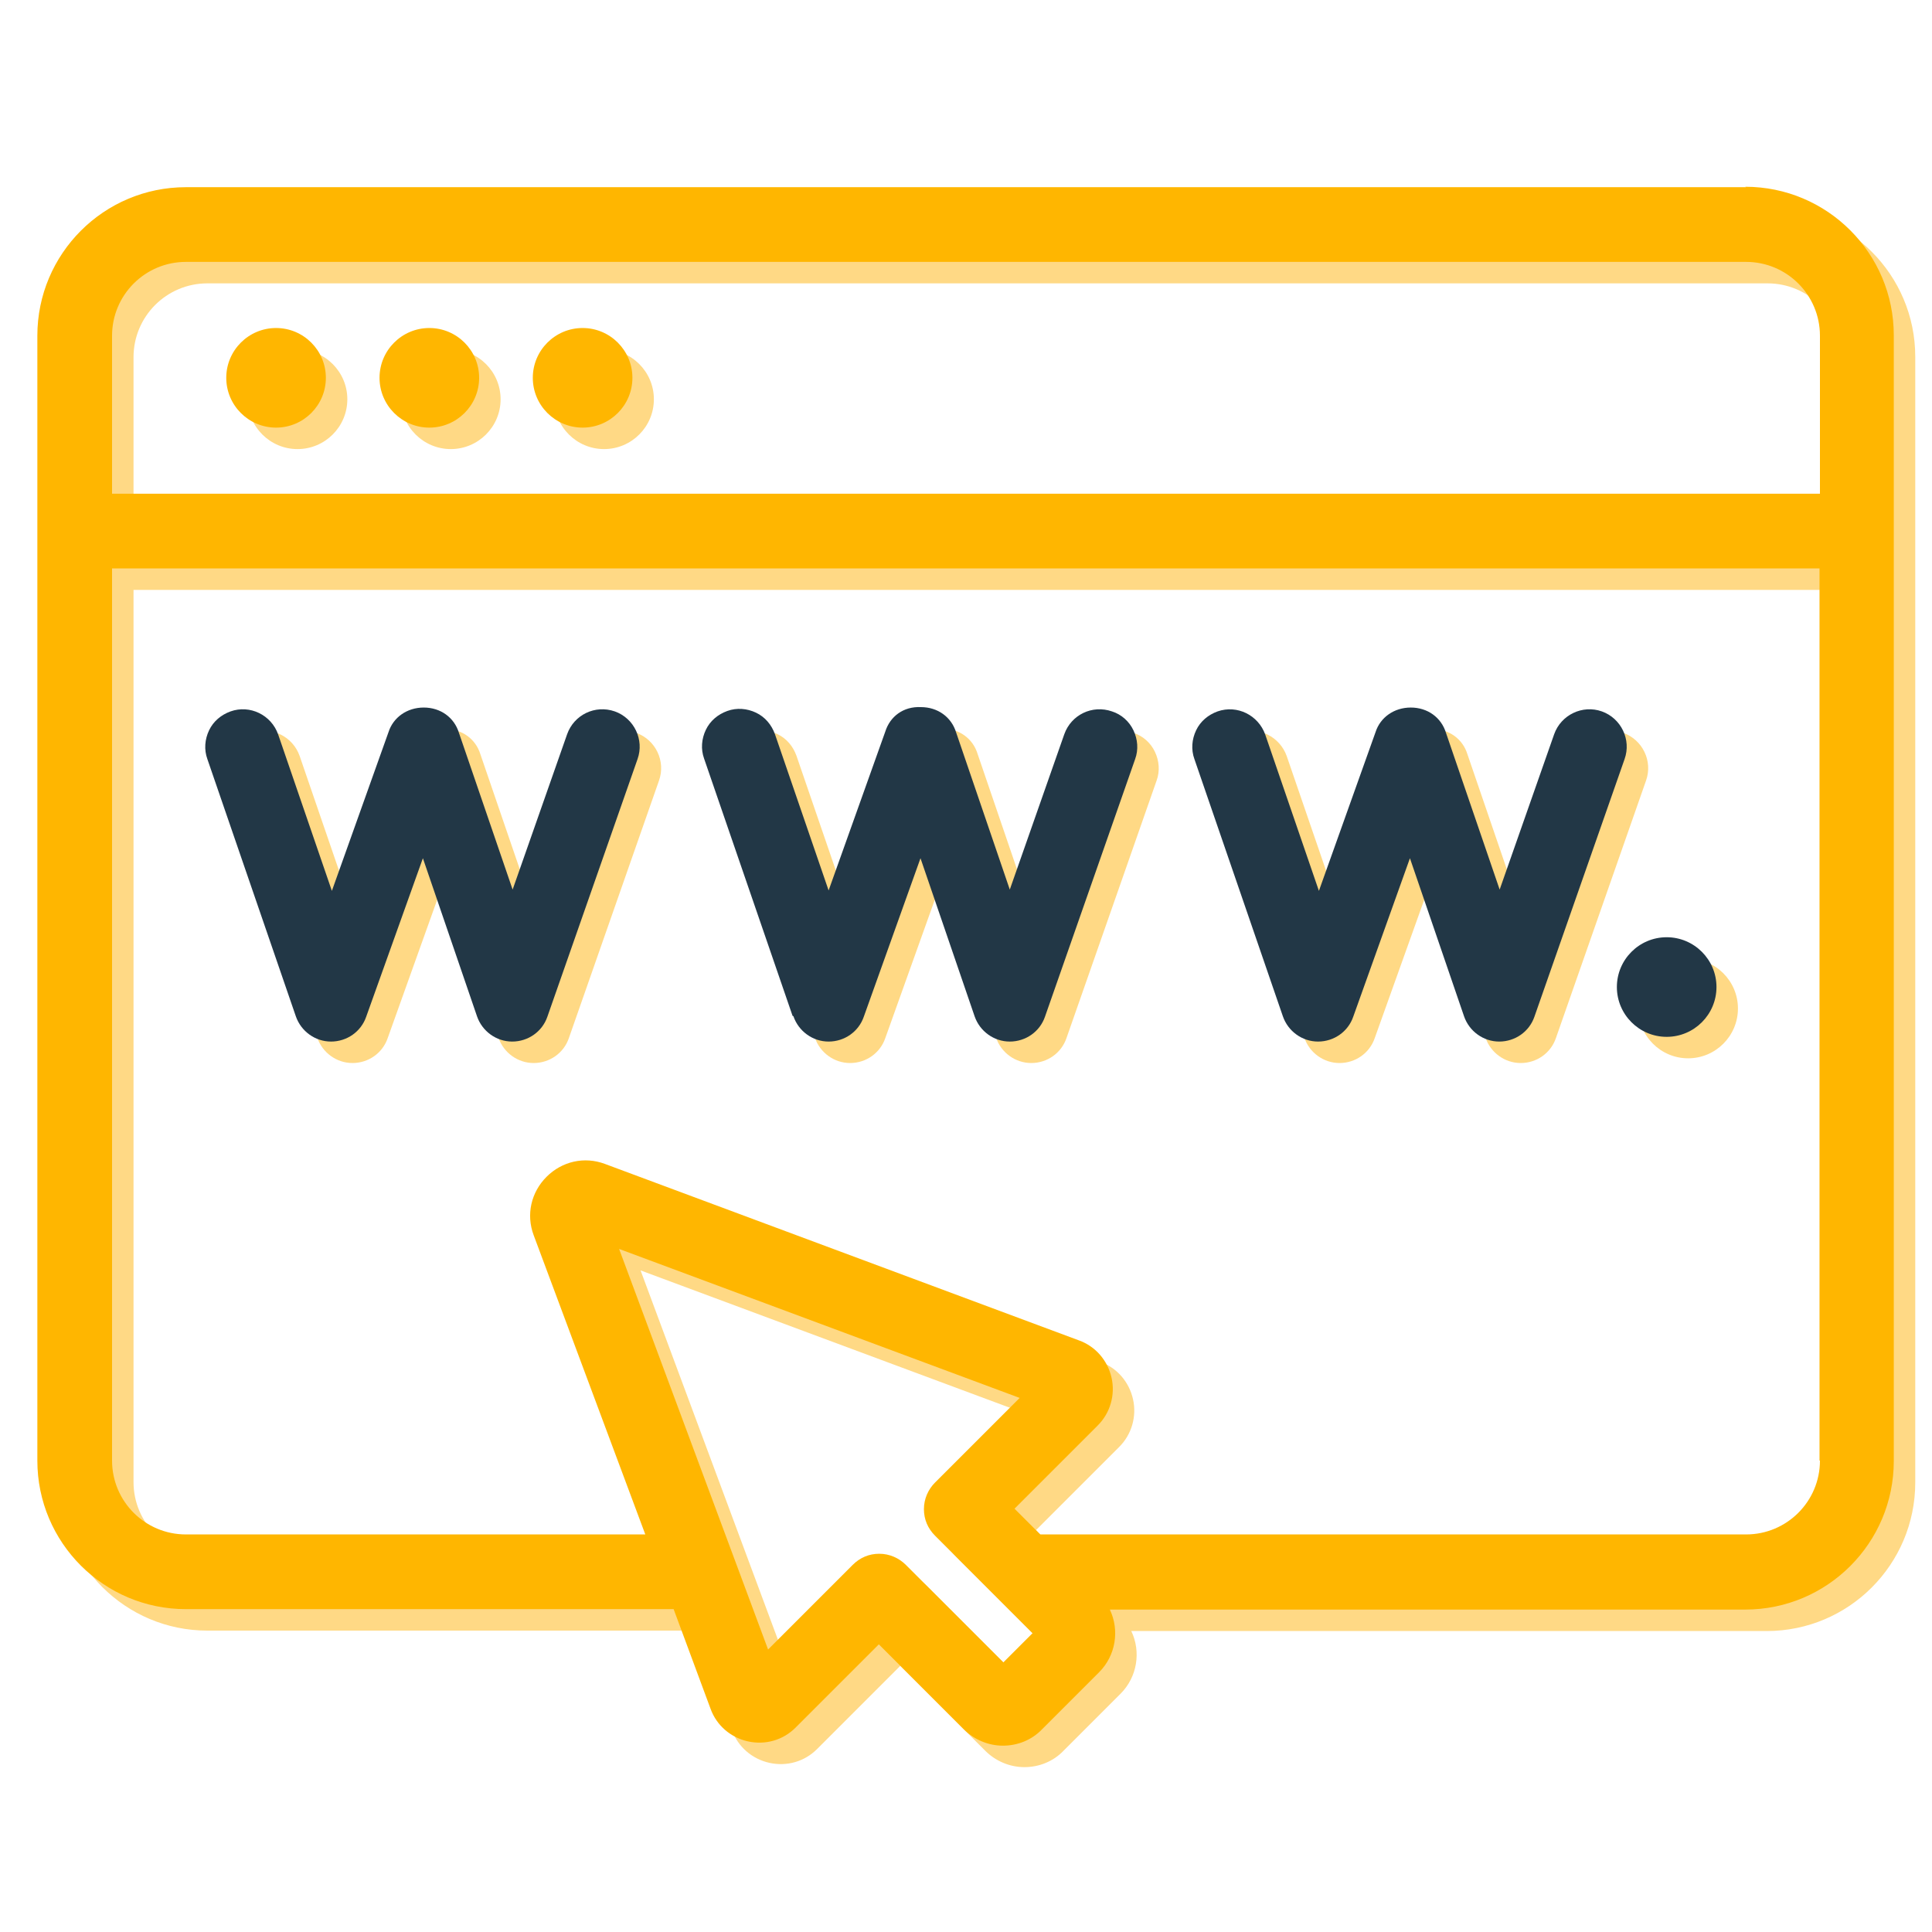 <?xml version="1.0" encoding="UTF-8"?>
<svg id="Layer_1" data-name="Layer 1" xmlns="http://www.w3.org/2000/svg" viewBox="0 0 45 45">
  <defs>
    <style>
      .cls-1 {
        fill: #223746;
      }

      .cls-1, .cls-2, .cls-3 {
        stroke-width: 0px;
      }

      .cls-2 {
        fill: #ffd985;
      }

      .cls-3 {
        fill: #ffb600;
      }
    </style>
  </defs>
  <g>
    <path class="cls-2" d="m41.17,4.86H4.83c-1.91,0-3.46,1.55-3.46,3.46v26.2c0,1.91,1.55,3.46,3.46,3.46h11.36l.86,2.32c.14.39.47.67.87.76.41.09.82-.03,1.11-.32l1.94-1.94,1.98,1.98c.24.24.57.38.91.38s.67-.13.91-.38l1.33-1.33c.39-.39.48-.98.25-1.46h14.8c1.91,0,3.46-1.55,3.46-3.46V8.31c0-1.91-1.55-3.46-3.46-3.46Zm-17.3,34.36l-2.27-2.27c-.16-.16-.38-.26-.62-.26s-.45.09-.62.26l-1.97,1.97-3.47-9.33,9.33,3.47-1.97,1.97c-.16.16-.26.38-.26.62s.09.45.26.62l2.27,2.27-.69.69Zm19.02-4.7c0,.95-.77,1.72-1.72,1.72h-16.44l-.6-.6,1.94-1.94c.29-.29.41-.71.32-1.11-.09-.4-.37-.73-.76-.87l-11.04-4.11c-.48-.18-1-.06-1.36.3-.36.36-.48.88-.3,1.36l2.6,6.97H4.83c-.95,0-1.72-.77-1.72-1.72V13.74h39.77v20.78Zm0-22.52H3.11v-3.68c0-.95.77-1.72,1.72-1.72h36.34c.95,0,1.72.77,1.72,1.72v3.68Z"/>
    <path class="cls-2" d="m6.93,8.14c-.64,0-1.16.52-1.16,1.16s.52,1.16,1.16,1.16,1.16-.52,1.16-1.16-.52-1.16-1.16-1.16Z"/>
    <path class="cls-2" d="m10.5,8.14c-.64,0-1.16.52-1.16,1.16s.52,1.16,1.16,1.16,1.16-.52,1.16-1.16-.52-1.16-1.16-1.16Z"/>
    <path class="cls-2" d="m14.07,8.14c-.64,0-1.16.52-1.16,1.16s.52,1.16,1.16,1.16,1.16-.52,1.16-1.16-.52-1.16-1.16-1.16Z"/>
    <path class="cls-2" d="m7.39,24.17c.12.35.45.59.82.59h0c.37,0,.7-.23.82-.58l1.32-3.69,1.26,3.68c.12.35.45.59.82.59.37,0,.7-.23.82-.58l2.1-6c.16-.45-.08-.95-.53-1.11-.46-.16-.95.08-1.11.53l-1.27,3.62-1.25-3.65c-.11-.36-.43-.59-.82-.59h0c-.39,0-.71.23-.82.57l-1.32,3.7-1.25-3.64c-.16-.46-.66-.7-1.11-.54-.22.08-.4.23-.5.44-.1.21-.12.45-.04.67l2.06,5.99Z"/>
    <path class="cls-2" d="m18.98,24.17c.12.35.45.59.82.59h0c.37,0,.7-.23.82-.58l1.32-3.69,1.26,3.68c.12.35.45.59.82.59.37,0,.7-.23.82-.58l2.1-6c.08-.22.06-.46-.04-.67-.1-.21-.28-.37-.5-.44-.46-.16-.95.08-1.11.53l-1.27,3.62-1.25-3.66c-.11-.36-.43-.59-.82-.59-.41-.02-.72.22-.83.57l-1.32,3.7-1.25-3.64c-.08-.22-.23-.4-.44-.5-.21-.1-.45-.12-.67-.04-.22.08-.4.23-.5.44-.1.21-.12.45-.04.67l2.06,5.99Z"/>
    <path class="cls-2" d="m30.38,24.17c.12.35.45.59.82.59h0c.37,0,.7-.23.82-.58l1.32-3.69,1.26,3.68c.12.35.45.59.82.59.37,0,.7-.23.82-.58l2.1-6c.16-.45-.08-.95-.53-1.11-.45-.16-.95.08-1.11.53l-1.27,3.62-1.25-3.65c-.11-.36-.43-.59-.82-.59h0c-.39,0-.71.23-.82.57l-1.32,3.7-1.25-3.64c-.16-.45-.65-.7-1.11-.54-.22.08-.4.23-.5.44-.1.21-.12.45-.04.67l2.06,5.99Z"/>
    <path class="cls-2" d="m39.32,24.65c.64,0,1.16-.52,1.16-1.16s-.52-1.16-1.16-1.16-1.16.52-1.16,1.16.52,1.16,1.16,1.16Z"/>
  </g>
  <g>
    <path class="cls-3" d="m40.67,4.36H4.33c-1.91,0-3.46,1.55-3.46,3.46v26.2c0,1.91,1.55,3.46,3.46,3.46h11.36l.86,2.32c.14.39.47.67.87.76.41.09.82-.03,1.11-.32l1.94-1.94,1.98,1.98c.24.24.57.38.91.38s.67-.13.91-.38l1.33-1.33c.39-.39.48-.98.25-1.46h14.8c1.91,0,3.46-1.55,3.46-3.46V7.81c0-1.91-1.55-3.46-3.46-3.46Zm-17.3,34.36l-2.27-2.27c-.16-.16-.38-.26-.62-.26s-.45.09-.62.26l-1.97,1.97-3.47-9.33,9.33,3.47-1.97,1.97c-.16.16-.26.38-.26.62s.09.45.26.62l2.27,2.27-.69.69Zm19.02-4.7c0,.95-.77,1.72-1.72,1.72h-16.44l-.6-.6,1.94-1.94c.29-.29.41-.71.32-1.11-.09-.4-.37-.73-.76-.87l-11.04-4.11c-.48-.18-1-.06-1.36.3-.36.36-.48.88-.3,1.36l2.6,6.97H4.33c-.95,0-1.72-.77-1.72-1.72V13.24h39.77v20.78Zm0-22.52H2.61v-3.68c0-.95.77-1.72,1.72-1.72h36.34c.95,0,1.72.77,1.72,1.72v3.68Z"/>
    <path class="cls-3" d="m6.43,7.64c-.64,0-1.16.52-1.16,1.16s.52,1.16,1.16,1.16,1.16-.52,1.16-1.16-.52-1.16-1.16-1.16Z"/>
    <path class="cls-3" d="m10,7.64c-.64,0-1.16.52-1.16,1.16s.52,1.16,1.16,1.16,1.16-.52,1.16-1.16-.52-1.16-1.16-1.16Z"/>
    <path class="cls-3" d="m13.57,7.64c-.64,0-1.16.52-1.16,1.16s.52,1.16,1.16,1.16,1.16-.52,1.16-1.16-.52-1.16-1.16-1.16Z"/>
    <path class="cls-1" d="m6.89,23.67c.12.35.45.59.82.59h0c.37,0,.7-.23.82-.58l1.32-3.69,1.26,3.68c.12.35.45.59.82.59.37,0,.7-.23.82-.58l2.1-6c.16-.45-.08-.95-.53-1.11-.46-.16-.95.08-1.11.53l-1.27,3.62-1.25-3.65c-.11-.36-.43-.59-.82-.59h0c-.39,0-.71.23-.82.57l-1.32,3.7-1.25-3.64c-.16-.46-.66-.7-1.11-.54-.22.08-.4.23-.5.44-.1.21-.12.45-.04.67l2.06,5.99Z"/>
    <path class="cls-1" d="m18.48,23.67c.12.35.45.59.82.59h0c.37,0,.7-.23.82-.58l1.32-3.69,1.26,3.68c.12.35.45.59.82.59.37,0,.7-.23.82-.58l2.1-6c.08-.22.06-.46-.04-.67-.1-.21-.28-.37-.5-.44-.46-.16-.95.08-1.11.53l-1.27,3.62-1.25-3.66c-.11-.36-.43-.59-.82-.59-.41-.02-.72.22-.83.57l-1.32,3.7-1.25-3.64c-.08-.22-.23-.4-.44-.5-.21-.1-.45-.12-.67-.04-.22.08-.4.23-.5.44-.1.21-.12.45-.04.67l2.06,5.99Z"/>
    <path class="cls-1" d="m29.88,23.67c.12.35.45.59.82.59h0c.37,0,.7-.23.82-.58l1.32-3.69,1.26,3.68c.12.35.45.59.82.59.37,0,.7-.23.82-.58l2.1-6c.16-.45-.08-.95-.53-1.11-.45-.16-.95.08-1.11.53l-1.27,3.62-1.25-3.65c-.11-.36-.43-.59-.82-.59h0c-.39,0-.71.23-.82.57l-1.32,3.7-1.25-3.64c-.16-.45-.65-.7-1.11-.54-.22.08-.4.23-.5.44-.1.21-.12.45-.04.67l2.06,5.99Z"/>
    <path class="cls-1" d="m38.82,24.15c.64,0,1.16-.52,1.16-1.16s-.52-1.16-1.16-1.16-1.16.52-1.16,1.16.52,1.16,1.16,1.16Z"/>
  </g>
</svg>